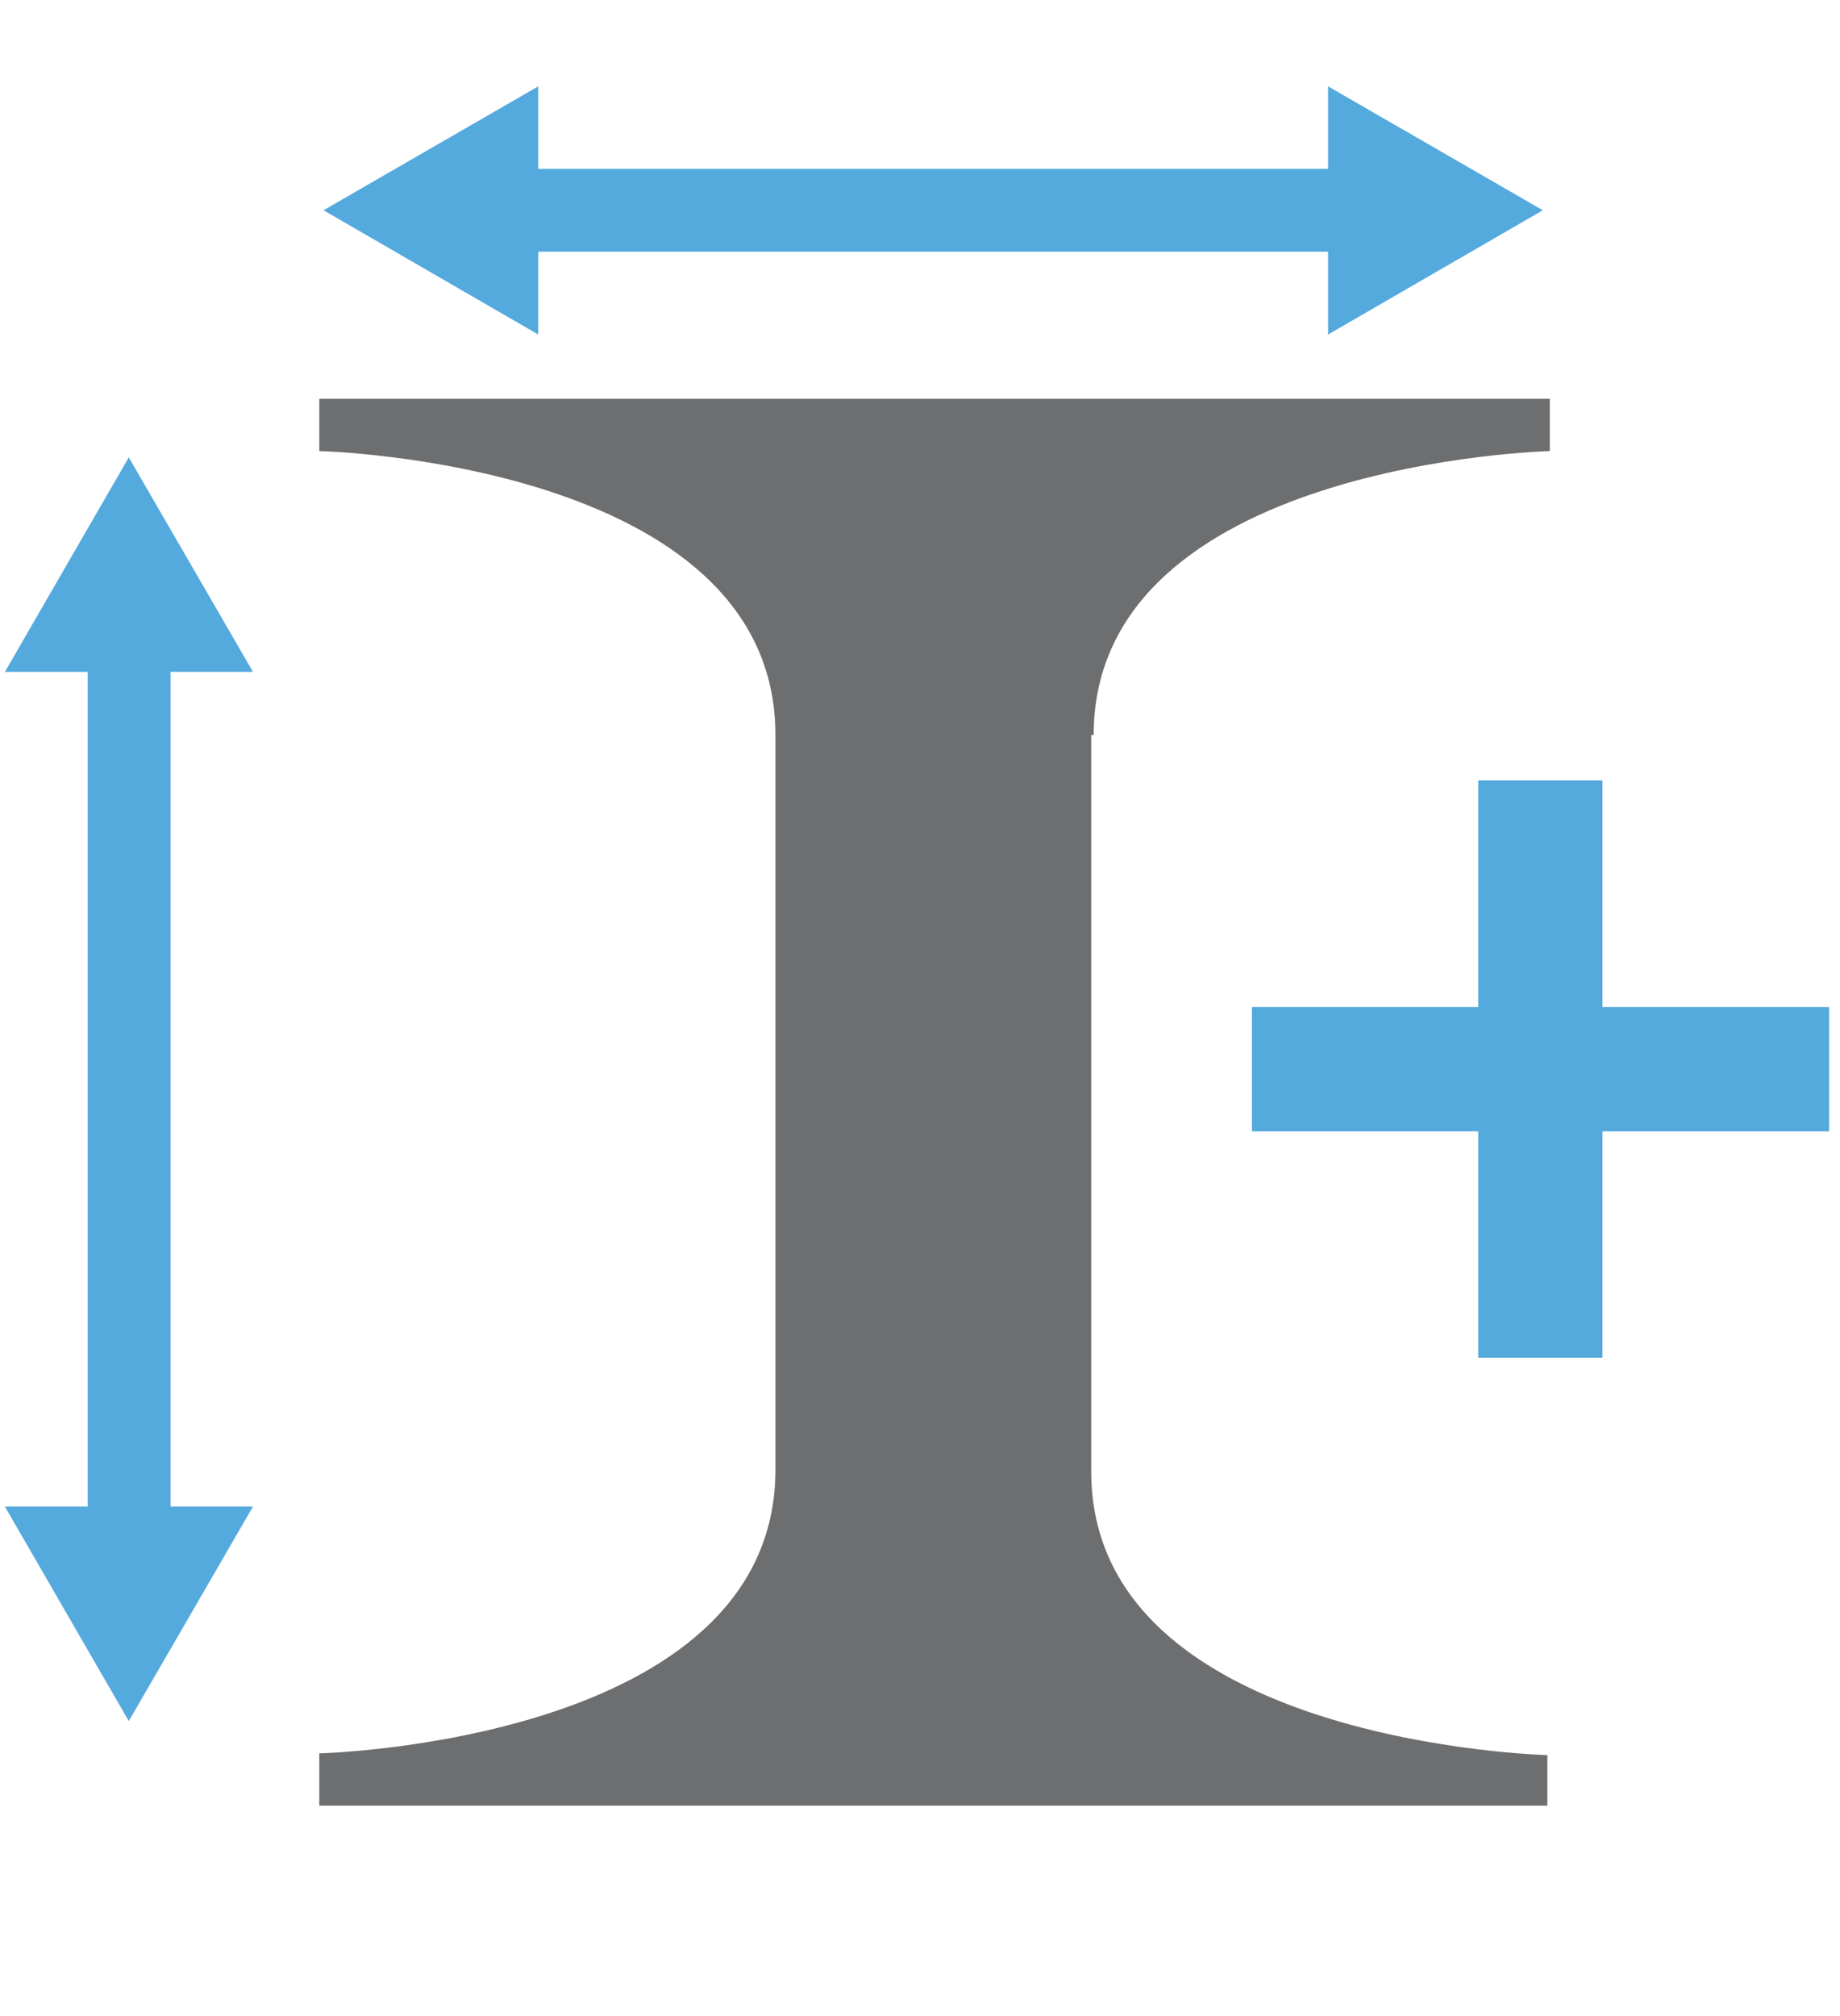 ﻿<svg id="Layer_1" data-name="Layer 1" xmlns="http://www.w3.org/2000/svg" viewBox="0 0 52.44 57.44"><defs><style>.cls-1,.cls-4{fill:none;stroke:#54a9dd;stroke-miterlimit:10;}.cls-1{stroke-width:2.36px;}.cls-2{fill:#54a9dd;}.cls-3{fill:#6d6e70;}.cls-4{stroke-width:3.54px;}</style></defs><line class="cls-1" x1="3.68" y1="18.11" x2="3.68" y2="43.95"/><polygon class="cls-2" points="0.14 19.14 3.67 13.03 7.21 19.14 0.14 19.14"/><polygon class="cls-2" points="0.14 42.92 3.67 49.03 7.21 42.92 0.14 42.92"/><line class="cls-1" x1="38.89" y1="5.99" x2="14.3" y2="5.99"/><polygon class="cls-2" points="37.85 2.46 43.97 5.99 37.85 9.53 37.85 2.46"/><polygon class="cls-2" points="15.34 2.46 9.22 5.99 15.34 9.53 15.34 2.46"/><path class="cls-3" d="M31.17,20.94c0-7.77,13-8.09,13-8.09V11.36H9.1v1.49s13,.31,13,8.09V41.87c0,7.77-13,8.08-13,8.08v1.49h35V50s-13-.32-13-8.08V20.94Z"/><line class="cls-4" x1="43.9" y1="22.23" x2="43.9" y2="38.68"/><line class="cls-4" x1="52.13" y1="30.46" x2="35.68" y2="30.46"/></svg>